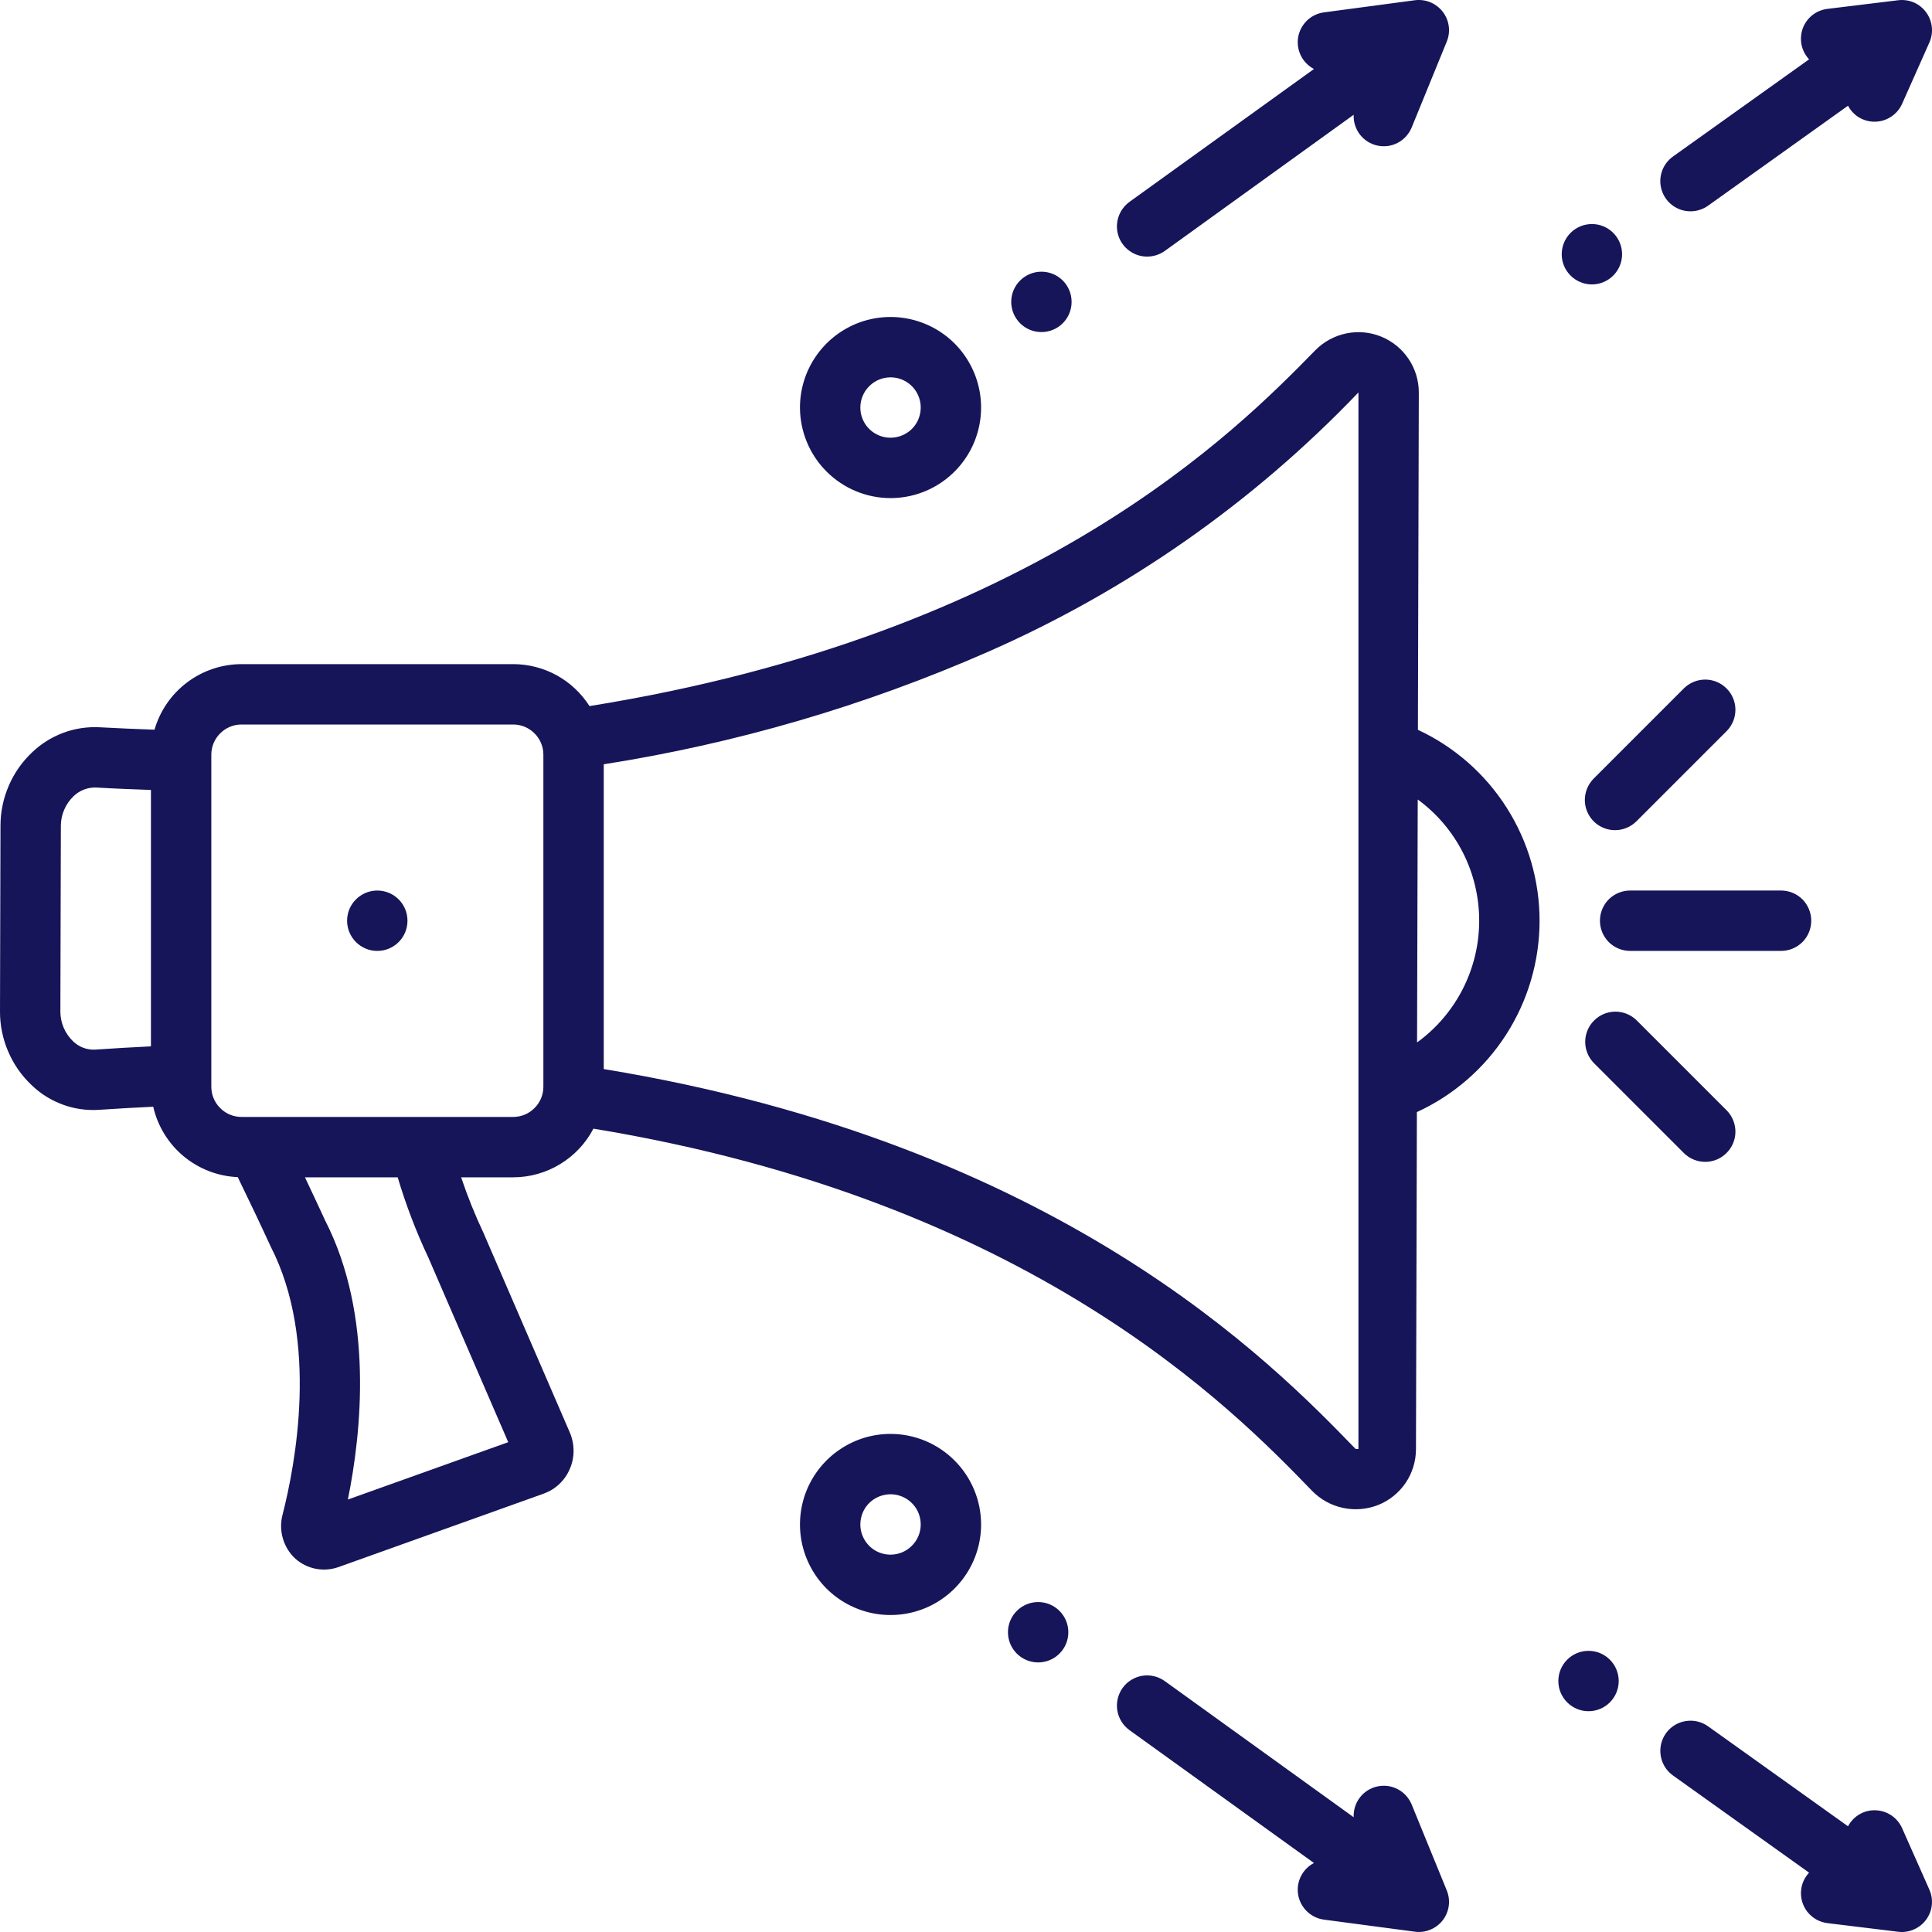 <svg width="32" height="32" viewBox="0 0 32 32" fill="none" xmlns="http://www.w3.org/2000/svg">
<g clip-path="url(#clip0_99_3462)">
<path d="M23.485 12.088L23.5 6.501C23.5 6.303 23.441 6.109 23.33 5.944C23.22 5.78 23.063 5.652 22.879 5.576C22.696 5.501 22.494 5.482 22.3 5.522C22.106 5.562 21.927 5.658 21.788 5.799C20.494 7.121 17.175 10.504 9.764 11.695C9.628 11.482 9.442 11.307 9.221 11.185C9 11.064 8.752 11 8.5 11H4C3.675 11.001 3.358 11.107 3.099 11.303C2.839 11.498 2.65 11.773 2.559 12.086C2.261 12.075 1.96 12.063 1.651 12.046C1.446 12.035 1.24 12.066 1.047 12.138C0.855 12.21 0.678 12.32 0.53 12.463C0.366 12.618 0.235 12.805 0.146 13.012C0.056 13.22 0.009 13.443 0.008 13.669L5.63544e-06 16.753C-0.001 16.982 0.046 17.209 0.137 17.42C0.227 17.63 0.36 17.82 0.528 17.977C0.675 18.119 0.851 18.227 1.043 18.297C1.235 18.367 1.439 18.396 1.643 18.382C1.947 18.361 2.244 18.345 2.538 18.331C2.611 18.652 2.788 18.94 3.041 19.151C3.294 19.361 3.609 19.483 3.938 19.497C4.133 19.898 4.323 20.297 4.484 20.648C5.287 22.212 4.889 24.271 4.681 25.084C4.646 25.214 4.647 25.351 4.685 25.481C4.722 25.61 4.794 25.727 4.893 25.818C4.988 25.901 5.103 25.959 5.226 25.983C5.35 26.008 5.478 25.999 5.597 25.959L9.009 24.738C9.104 24.703 9.191 24.65 9.264 24.58C9.338 24.511 9.396 24.427 9.436 24.334C9.478 24.239 9.5 24.136 9.5 24.032C9.5 23.928 9.48 23.825 9.439 23.729L8.008 20.421C7.867 20.121 7.743 19.814 7.638 19.5H8.5C8.774 19.5 9.043 19.424 9.277 19.282C9.511 19.14 9.702 18.937 9.829 18.694C17.072 19.887 20.422 23.339 21.734 24.695C21.873 24.837 22.051 24.935 22.246 24.976C22.441 25.017 22.643 25 22.828 24.927C23.012 24.853 23.17 24.726 23.282 24.561C23.393 24.397 23.452 24.203 23.453 24.005L23.468 18.42C24.073 18.142 24.586 17.697 24.946 17.137C25.306 16.577 25.498 15.925 25.5 15.26C25.502 14.594 25.313 13.941 24.956 13.379C24.599 12.817 24.089 12.369 23.485 12.088ZM2.5 17.331C2.195 17.346 1.887 17.363 1.573 17.385C1.507 17.388 1.44 17.377 1.378 17.354C1.315 17.33 1.258 17.293 1.21 17.247C1.144 17.183 1.091 17.107 1.055 17.023C1.019 16.939 1 16.848 1 16.756L1.008 13.672C1.009 13.582 1.028 13.493 1.064 13.41C1.099 13.328 1.151 13.253 1.216 13.19C1.266 13.141 1.325 13.103 1.39 13.078C1.455 13.053 1.525 13.041 1.595 13.044C1.899 13.062 2.2 13.073 2.5 13.084V17.331ZM8.418 23.887L5.762 24.837C5.987 23.727 6.193 21.788 5.383 20.21C5.324 20.081 5.204 19.823 5.051 19.5H6.587C6.723 19.956 6.893 20.402 7.096 20.832L8.418 23.887ZM9 18C9 18.133 8.947 18.26 8.853 18.353C8.76 18.447 8.633 18.5 8.5 18.5H4C3.867 18.5 3.74 18.447 3.647 18.353C3.553 18.26 3.5 18.133 3.5 18V12.5C3.5 12.367 3.553 12.24 3.647 12.147C3.74 12.053 3.867 12 4 12H8.5C8.633 12 8.76 12.053 8.853 12.147C8.947 12.24 9 12.367 9 12.5V18ZM22.5 24L22.453 23.999C21.076 22.577 17.557 18.95 10 17.707V12.659C12.187 12.316 14.321 11.692 16.349 10.803C18.664 9.789 20.754 8.327 22.5 6.5V24ZM23.471 17.266L23.482 13.242C23.798 13.473 24.056 13.777 24.233 14.127C24.41 14.477 24.501 14.864 24.5 15.257C24.499 15.649 24.405 16.035 24.226 16.385C24.047 16.734 23.789 17.036 23.471 17.266ZM26.75 13.75C26.816 13.75 26.881 13.737 26.941 13.712C27.002 13.687 27.057 13.65 27.104 13.604L28.604 12.104C28.695 12.009 28.745 11.883 28.744 11.752C28.743 11.621 28.69 11.495 28.597 11.403C28.505 11.31 28.379 11.257 28.248 11.256C28.117 11.255 27.991 11.305 27.896 11.396L26.396 12.896C26.327 12.966 26.279 13.056 26.26 13.152C26.24 13.249 26.25 13.35 26.288 13.441C26.326 13.533 26.39 13.611 26.472 13.666C26.555 13.721 26.651 13.75 26.75 13.75ZM26.396 17.604L27.896 19.104C27.991 19.195 28.117 19.245 28.248 19.244C28.379 19.243 28.505 19.19 28.597 19.097C28.69 19.005 28.743 18.879 28.744 18.748C28.745 18.617 28.695 18.491 28.604 18.396L27.104 16.896C27.009 16.805 26.883 16.755 26.752 16.756C26.621 16.757 26.495 16.81 26.403 16.903C26.31 16.995 26.257 17.121 26.256 17.252C26.255 17.383 26.305 17.509 26.396 17.604Z" fill="#161559"/>
<path d="M6.749 15.251C6.75 14.975 6.527 14.751 6.25 14.75C5.974 14.75 5.75 14.973 5.749 15.249C5.749 15.525 5.972 15.75 6.248 15.75C6.525 15.751 6.749 15.527 6.749 15.251Z" fill="#161559"/>
<path d="M19 4.25C19.105 4.25 19.207 4.217 19.293 4.156L22.421 1.901C22.416 2.019 22.452 2.134 22.524 2.228C22.596 2.321 22.698 2.386 22.813 2.411C22.928 2.436 23.048 2.42 23.152 2.365C23.256 2.31 23.337 2.22 23.382 2.111L23.963 0.689C23.996 0.608 24.008 0.52 23.996 0.433C23.984 0.346 23.95 0.264 23.896 0.194C23.842 0.125 23.771 0.071 23.69 0.037C23.609 0.004 23.521 -0.007 23.434 0.004L21.929 0.205C21.823 0.219 21.726 0.266 21.649 0.339C21.572 0.413 21.521 0.509 21.502 0.613C21.484 0.718 21.499 0.825 21.546 0.92C21.593 1.016 21.669 1.093 21.763 1.143L18.707 3.344C18.622 3.406 18.558 3.494 18.525 3.594C18.492 3.695 18.491 3.803 18.524 3.904C18.556 4.004 18.62 4.092 18.706 4.154C18.791 4.217 18.894 4.25 19 4.25H19ZM28 3.5C28.104 3.5 28.206 3.467 28.291 3.407L30.609 1.751C30.651 1.831 30.714 1.898 30.791 1.945C30.869 1.991 30.957 2.016 31.048 2.016C31.144 2.016 31.239 1.988 31.32 1.935C31.401 1.883 31.465 1.808 31.505 1.719L31.957 0.703C31.993 0.622 32.007 0.533 31.997 0.445C31.987 0.358 31.955 0.274 31.902 0.203C31.849 0.131 31.779 0.075 31.698 0.04C31.616 0.006 31.527 -0.007 31.439 0.004L30.268 0.147C30.177 0.158 30.09 0.194 30.018 0.251C29.946 0.308 29.891 0.384 29.859 0.471C29.828 0.558 29.821 0.651 29.839 0.742C29.858 0.832 29.901 0.915 29.964 0.983L27.709 2.593C27.623 2.655 27.558 2.742 27.525 2.843C27.492 2.943 27.491 3.052 27.524 3.153C27.556 3.254 27.62 3.342 27.705 3.404C27.791 3.467 27.894 3.5 28 3.5Z" fill="#161559"/>
<path d="M26.867 4.212C26.867 3.936 26.644 3.711 26.368 3.711C26.092 3.71 25.868 3.934 25.867 4.21C25.866 4.486 26.09 4.71 26.366 4.711C26.642 4.711 26.866 4.488 26.867 4.212Z" fill="#161559"/>
<path d="M17.749 5.001C17.75 4.725 17.527 4.501 17.25 4.5C16.974 4.5 16.75 4.723 16.749 4.999C16.749 5.275 16.972 5.5 17.248 5.5C17.525 5.501 17.749 5.277 17.749 5.001Z" fill="#161559"/>
<path d="M23.382 29.889C23.337 29.78 23.256 29.69 23.152 29.635C23.048 29.58 22.928 29.564 22.813 29.589C22.698 29.614 22.596 29.679 22.524 29.772C22.452 29.866 22.416 29.981 22.421 30.099L19.292 27.844C19.185 27.767 19.051 27.735 18.92 27.756C18.789 27.777 18.672 27.85 18.594 27.957C18.517 28.065 18.485 28.199 18.506 28.33C18.527 28.461 18.6 28.578 18.707 28.656L21.763 30.857C21.669 30.906 21.593 30.984 21.546 31.079C21.499 31.175 21.484 31.282 21.502 31.387C21.521 31.491 21.572 31.587 21.649 31.66C21.726 31.734 21.823 31.781 21.929 31.795L23.434 31.995C23.521 32.007 23.609 31.996 23.69 31.962C23.771 31.929 23.842 31.875 23.896 31.806C23.95 31.736 23.984 31.654 23.996 31.567C24.008 31.48 23.996 31.392 23.963 31.311L23.382 29.889ZM31.505 30.281C31.467 30.195 31.406 30.122 31.328 30.069C31.251 30.017 31.16 29.987 31.067 29.984C30.973 29.98 30.881 30.003 30.8 30.05C30.719 30.097 30.653 30.166 30.609 30.249L28.291 28.593C28.183 28.516 28.049 28.485 27.918 28.507C27.787 28.528 27.67 28.601 27.593 28.709C27.516 28.817 27.485 28.951 27.507 29.082C27.528 29.213 27.601 29.33 27.709 29.407L29.964 31.017C29.892 31.094 29.846 31.191 29.833 31.296C29.825 31.361 29.83 31.427 29.847 31.49C29.865 31.554 29.895 31.613 29.935 31.665C29.976 31.716 30.026 31.76 30.083 31.792C30.14 31.824 30.203 31.845 30.268 31.853L31.439 31.996C31.459 31.999 31.48 32 31.5 32C31.583 32 31.665 31.979 31.738 31.939C31.812 31.899 31.874 31.842 31.919 31.772C31.965 31.702 31.992 31.622 31.998 31.539C32.005 31.456 31.99 31.373 31.956 31.297L31.505 30.281Z" fill="#161559"/>
<path d="M26.311 28.343C26.587 28.343 26.811 28.119 26.811 27.843C26.811 27.567 26.587 27.343 26.311 27.343C26.035 27.343 25.811 27.567 25.811 27.843C25.811 28.119 26.035 28.343 26.311 28.343Z" fill="#161559"/>
<path d="M17.195 27.535C17.471 27.535 17.695 27.311 17.695 27.035C17.695 26.759 17.471 26.535 17.195 26.535C16.919 26.535 16.695 26.759 16.695 27.035C16.695 27.311 16.919 27.535 17.195 27.535Z" fill="#161559"/>
<path d="M30 15.25C30 15.117 29.947 14.99 29.854 14.896C29.76 14.803 29.633 14.75 29.5 14.75H27C26.867 14.75 26.74 14.803 26.646 14.896C26.553 14.99 26.5 15.117 26.5 15.25C26.5 15.383 26.553 15.51 26.646 15.604C26.74 15.697 26.867 15.75 27 15.75H29.5C29.633 15.75 29.76 15.697 29.854 15.604C29.947 15.51 30 15.383 30 15.25ZM14.75 8.25C15.047 8.25 15.337 8.162 15.583 7.997C15.83 7.832 16.022 7.598 16.136 7.324C16.249 7.05 16.279 6.748 16.221 6.457C16.163 6.166 16.02 5.899 15.811 5.689C15.601 5.48 15.334 5.337 15.043 5.279C14.752 5.221 14.45 5.251 14.176 5.364C13.902 5.478 13.668 5.67 13.503 5.917C13.338 6.163 13.25 6.453 13.25 6.75C13.251 7.148 13.409 7.529 13.69 7.81C13.971 8.091 14.352 8.25 14.75 8.25ZM14.75 6.25C14.849 6.25 14.946 6.279 15.028 6.334C15.11 6.389 15.174 6.467 15.212 6.559C15.25 6.65 15.26 6.751 15.24 6.848C15.221 6.945 15.174 7.034 15.104 7.104C15.034 7.173 14.944 7.221 14.848 7.24C14.751 7.26 14.65 7.25 14.559 7.212C14.467 7.174 14.389 7.11 14.334 7.028C14.279 6.946 14.25 6.849 14.25 6.75C14.25 6.617 14.303 6.49 14.397 6.397C14.49 6.303 14.617 6.25 14.75 6.25ZM14.75 23.75C14.453 23.75 14.163 23.838 13.917 24.003C13.67 24.168 13.478 24.402 13.364 24.676C13.251 24.95 13.221 25.252 13.279 25.543C13.337 25.834 13.48 26.101 13.689 26.311C13.899 26.52 14.166 26.663 14.457 26.721C14.748 26.779 15.05 26.749 15.324 26.636C15.598 26.522 15.832 26.33 15.997 26.083C16.162 25.837 16.25 25.547 16.25 25.25C16.25 24.852 16.091 24.471 15.81 24.19C15.529 23.909 15.148 23.75 14.75 23.75ZM14.75 25.75C14.651 25.75 14.554 25.721 14.472 25.666C14.39 25.611 14.326 25.533 14.288 25.441C14.25 25.35 14.24 25.249 14.26 25.152C14.279 25.055 14.326 24.966 14.396 24.896C14.466 24.826 14.556 24.779 14.652 24.76C14.749 24.74 14.85 24.75 14.941 24.788C15.033 24.826 15.111 24.89 15.166 24.972C15.221 25.054 15.25 25.151 15.25 25.25C15.25 25.383 15.197 25.51 15.103 25.603C15.01 25.697 14.883 25.75 14.75 25.75Z" fill="#161559"/>
</g>
<defs>
<clipPath id="clip0_99_3462">
<rect width="32" height="32" fill="white"/>
</clipPath>
</defs>
</svg>
